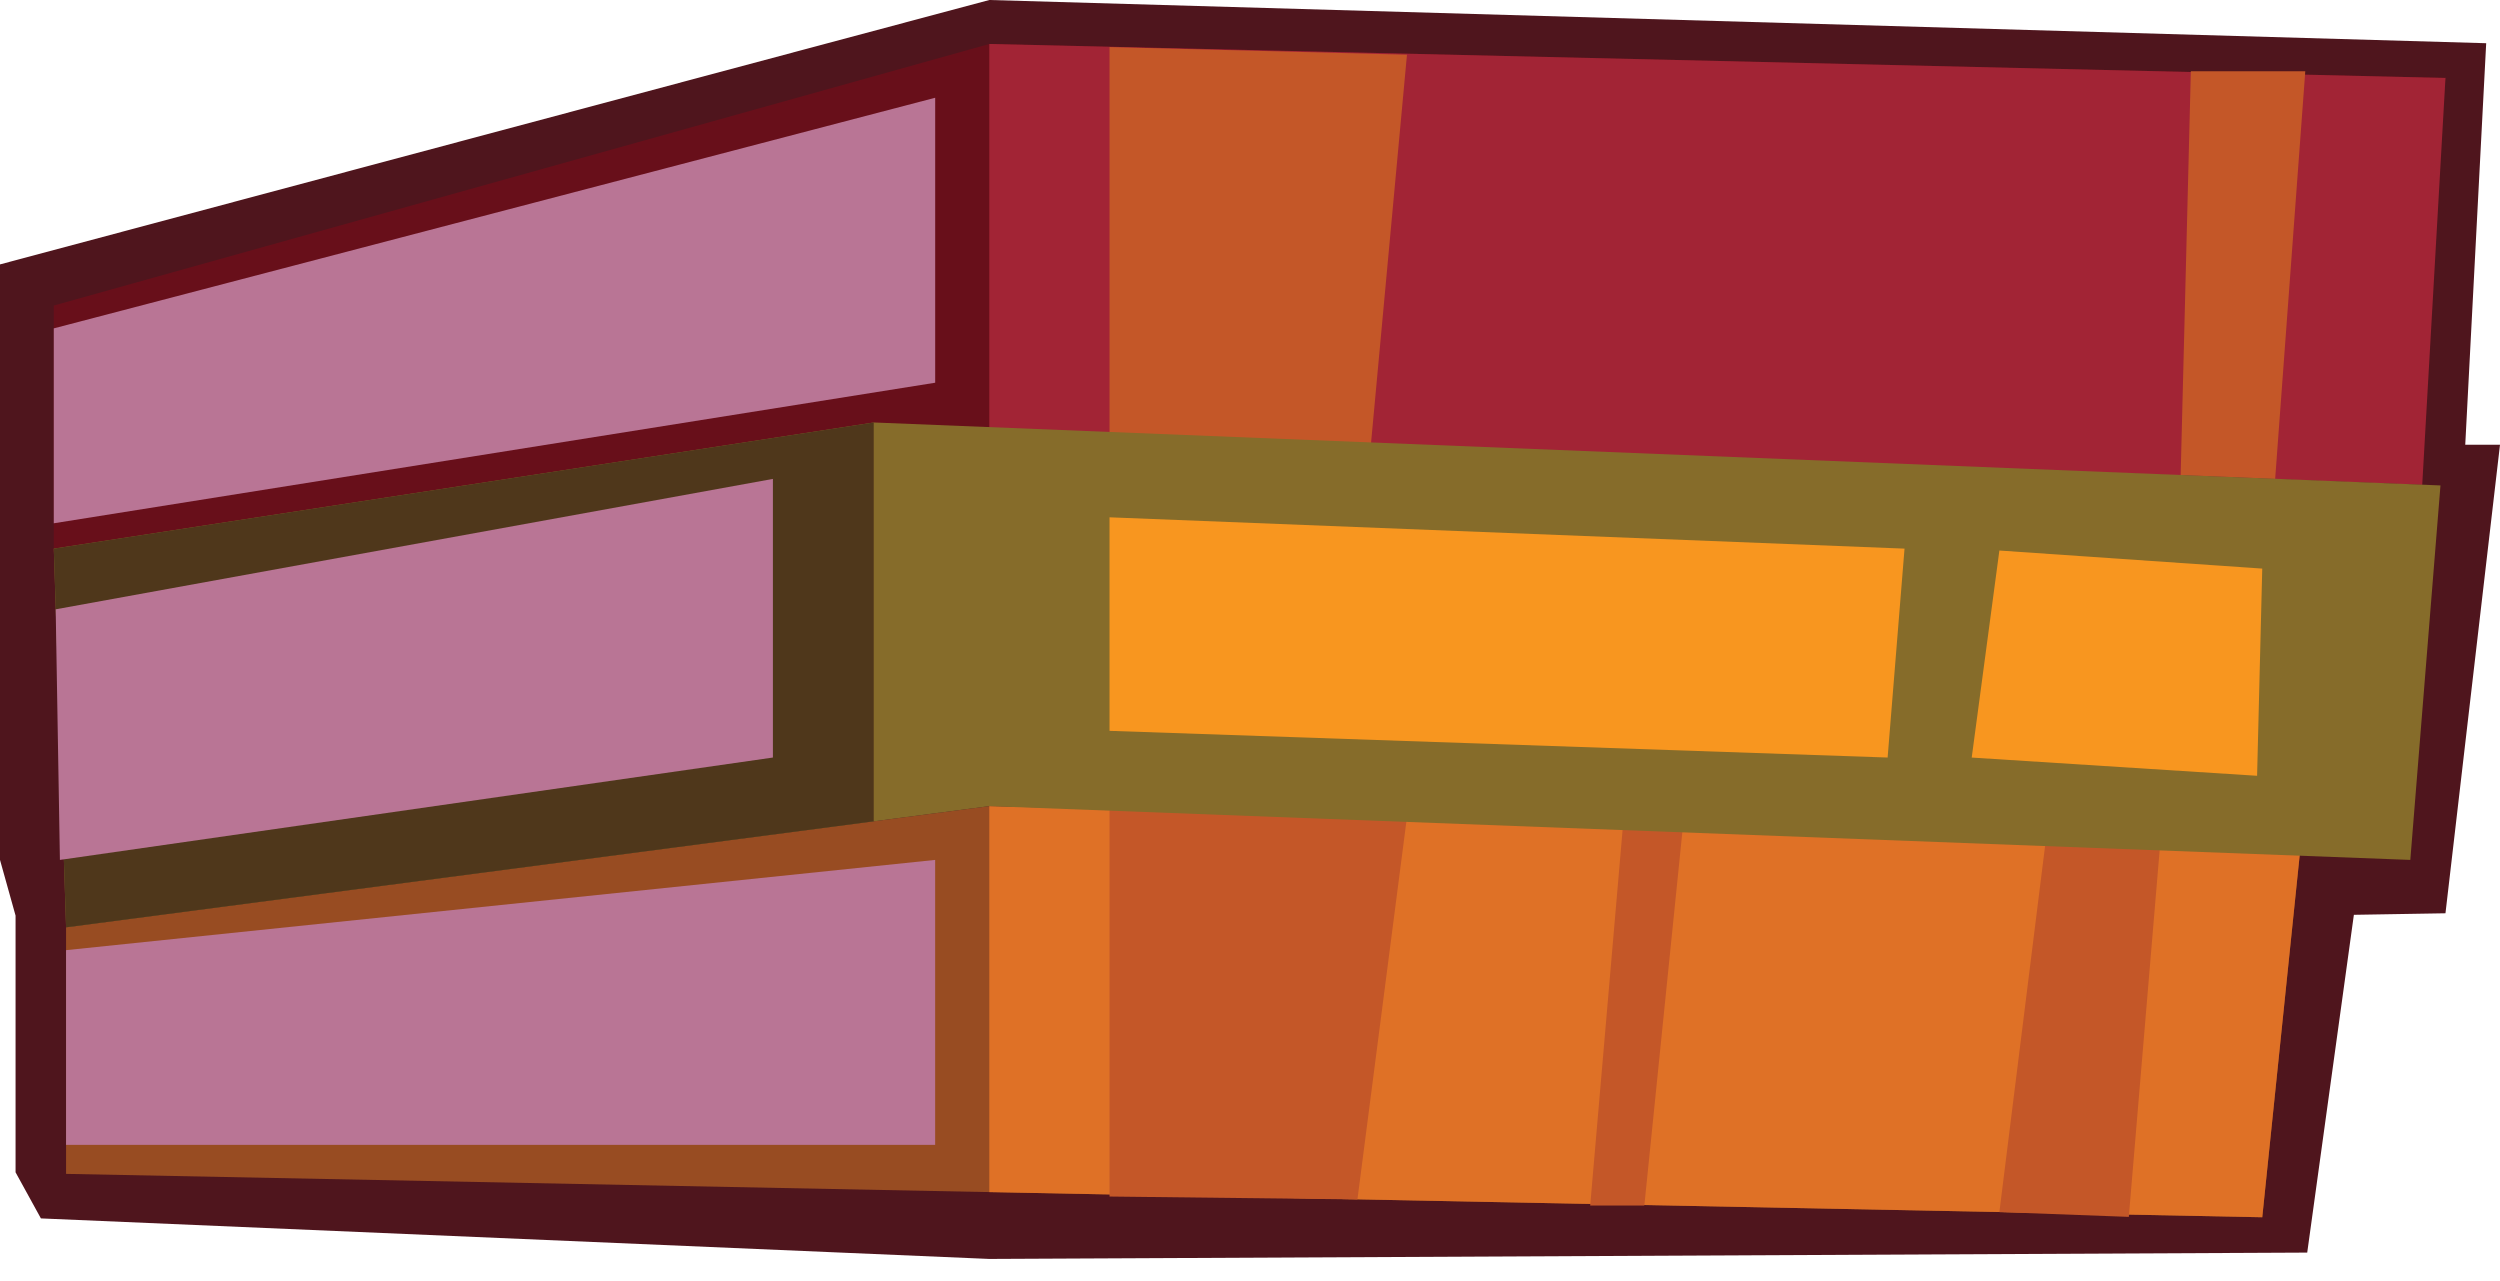 <svg width="80" height="41" viewBox="0 0 80 41" fill="none" xmlns="http://www.w3.org/2000/svg">
<g clip-path="url(#clip0_113_3460)">
<path fill-rule="evenodd" clip-rule="evenodd" d="M0.498 37.514V29.299L0 27.517V8.461L31.658 0L79.558 1.383L78.888 14.232H80L78.255 29.225L75.324 29.274L73.831 40.083L31.658 40.286L1.309 38.989L0.498 37.514Z" fill="#4F151D"/>
<path fill-rule="evenodd" clip-rule="evenodd" d="M2.114 29.674L31.658 25.796L73.64 26.884L72.393 38.952L2.114 37.564V29.674Z" fill="#984C22"/>
<path fill-rule="evenodd" clip-rule="evenodd" d="M2.114 30.405L29.925 27.517V36.636H2.114V30.405Z" fill="#B97595"/>
<path fill-rule="evenodd" clip-rule="evenodd" d="M31.658 25.796V38.147L72.392 38.952L73.64 26.884L31.658 25.796Z" fill="#DF7126"/>
<path fill-rule="evenodd" clip-rule="evenodd" d="M35.505 38.289V25.901L45.023 26.146L43.438 38.381L35.505 38.289Z" fill="#C45728"/>
<path fill-rule="evenodd" clip-rule="evenodd" d="M50.886 38.578L51.943 26.325H53.866L52.619 38.578H50.886Z" fill="#C45728"/>
<path fill-rule="evenodd" clip-rule="evenodd" d="M63.98 38.786L65.492 26.675H69.154L68.122 38.94L63.98 38.786Z" fill="#C45728"/>
<path fill-rule="evenodd" clip-rule="evenodd" d="M1.721 9.777L31.659 1.407L78.255 2.495L77.008 14.557L1.721 17.666V9.777Z" fill="#680F1A"/>
<path fill-rule="evenodd" clip-rule="evenodd" d="M1.721 10.508L29.926 3.128V12.247L1.721 16.745V10.508Z" fill="#B97595"/>
<path fill-rule="evenodd" clip-rule="evenodd" d="M31.658 1.407V13.752L77.511 15.516L78.255 2.495L31.658 1.407Z" fill="#A22435"/>
<path fill-rule="evenodd" clip-rule="evenodd" d="M35.505 13.894V1.506L45.023 1.751L43.868 14.232L35.505 13.894Z" fill="#C45728"/>
<path fill-rule="evenodd" clip-rule="evenodd" d="M69.781 15.202L70.107 2.28H73.769L72.805 15.325L69.781 15.202Z" fill="#C45728"/>
<path fill-rule="evenodd" clip-rule="evenodd" d="M1.721 17.556L27.959 13.519L78.095 15.534L77.13 27.517L31.659 25.796L2.114 29.674L1.721 17.556Z" fill="#866C2A"/>
<path fill-rule="evenodd" clip-rule="evenodd" d="M27.959 13.519V26.282L2.114 29.674L1.721 17.556L27.959 13.519Z" fill="#4F371B"/>
<path fill-rule="evenodd" clip-rule="evenodd" d="M1.782 19.498L24.733 15.325V24.241L1.917 27.517L1.782 19.498Z" fill="#B97595"/>
<path fill-rule="evenodd" clip-rule="evenodd" d="M35.505 16.554V23.387L60.404 24.241L60.945 17.556L35.505 16.554Z" fill="#F8961F"/>
<path fill-rule="evenodd" clip-rule="evenodd" d="M63.98 17.617L63.095 24.242L72.227 24.825L72.392 18.195L63.98 17.617Z" fill="#F8961F"/>
</g>
<defs>
<clipPath id="clip0_113_3460">
<rect width="80" height="40.286" fill="white"/>
</clipPath>
</defs>
</svg>
